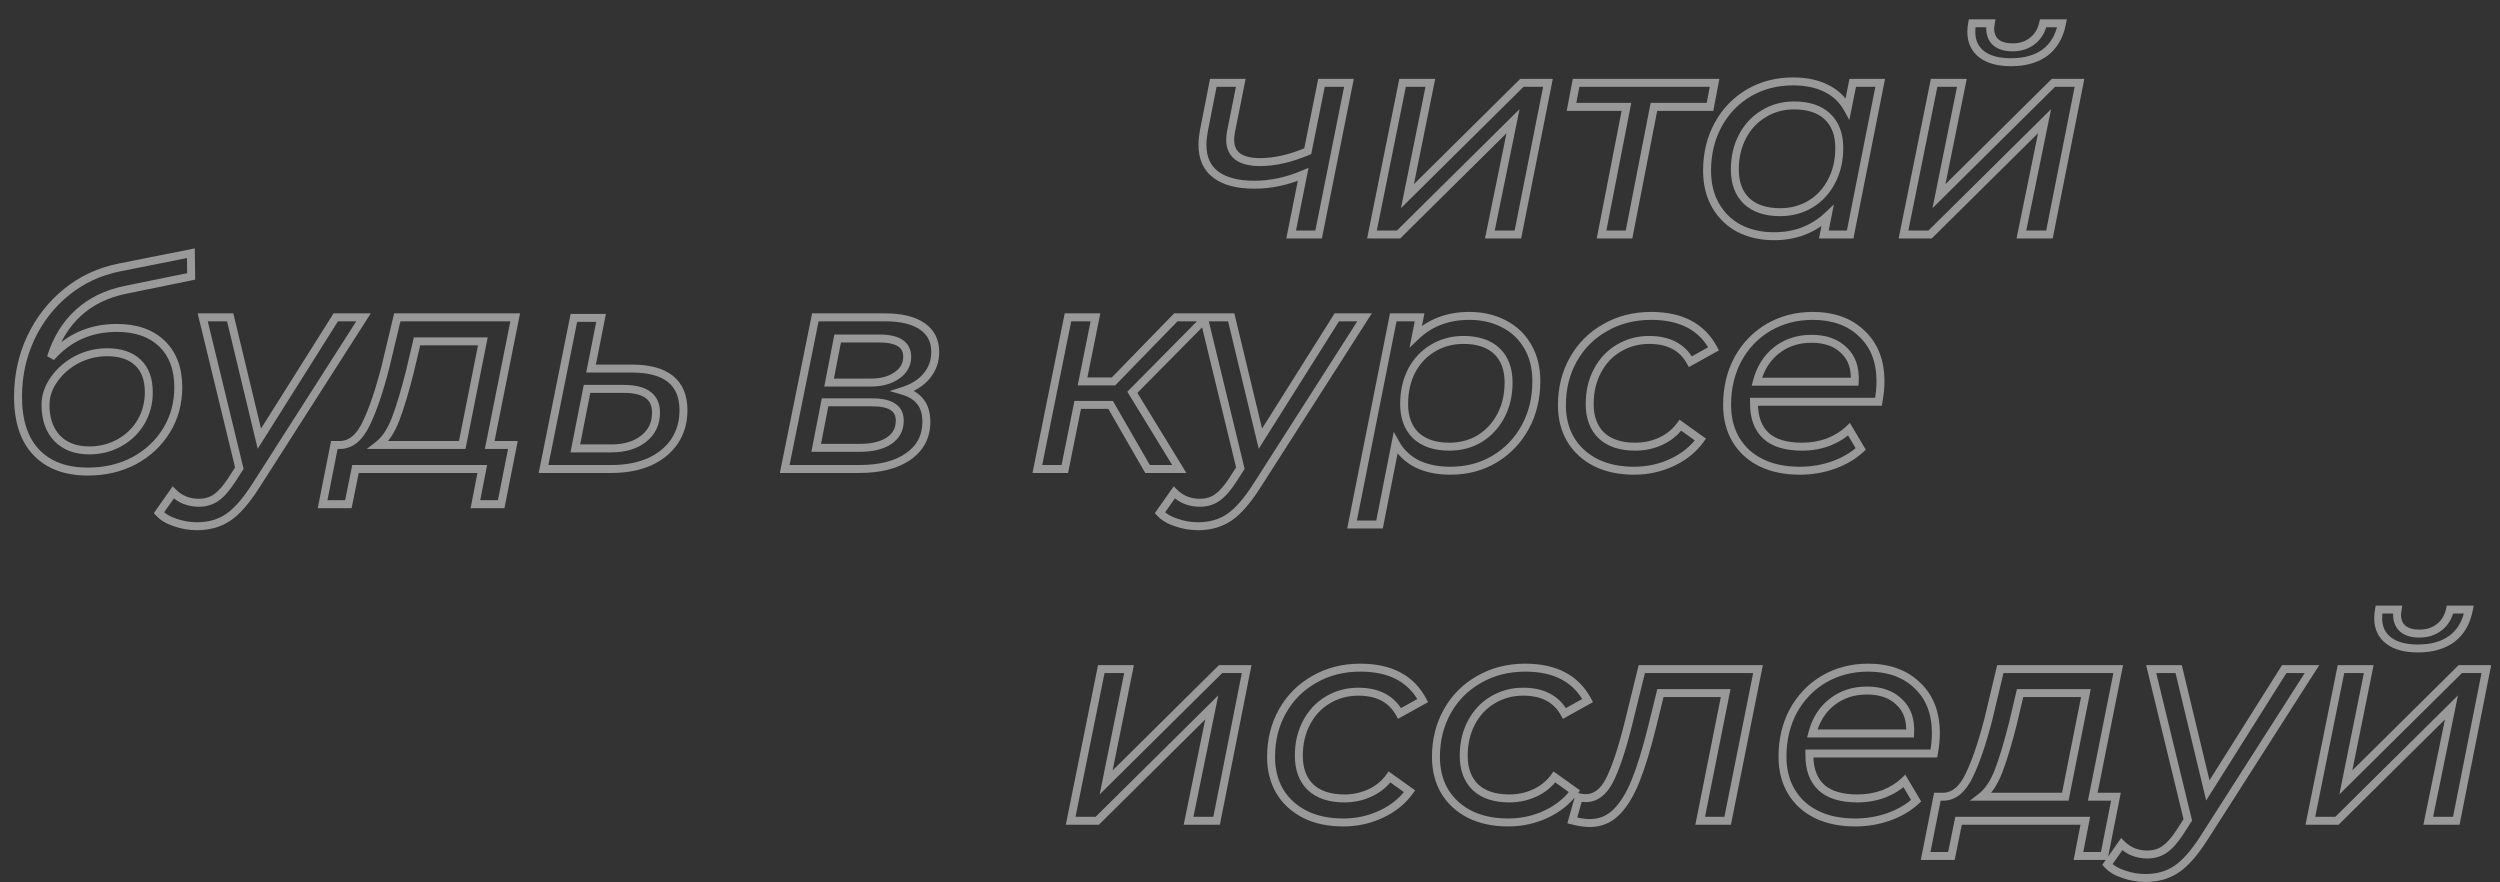 <?xml version="1.0" encoding="UTF-8"?> <svg xmlns="http://www.w3.org/2000/svg" width="1258" height="444" viewBox="0 0 1258 444" fill="none"><rect x="0" y="0" width="1258" height="444" fill="#333333" stroke="none"/> <path d="M678.792 41.68L680.753 42.072L681.232 39.68H678.792V41.68ZM663.528 118V120H665.168L665.489 118.392L663.528 118ZM649.704 118L647.743 117.608L647.264 120H649.704V118ZM655.752 87.76L657.713 88.152L658.455 84.443L654.972 85.918L655.752 87.76ZM611.832 87.904L610.637 89.508H610.637L611.832 87.904ZM605.784 65.872L603.822 65.487L603.818 65.503L603.815 65.52L605.784 65.872ZM610.536 41.68V39.68H608.891L608.574 41.294L610.536 41.68ZM624.36 41.68L626.321 42.072L626.8 39.68H624.36V41.68ZM619.464 66.16L617.503 65.768H617.503L619.464 66.16ZM658.056 76.096L658.834 77.939L659.809 77.527L660.017 76.49L658.056 76.096ZM664.968 41.68V39.68H663.33L663.007 41.286L664.968 41.68ZM676.831 41.288L661.567 117.608L665.489 118.392L680.753 42.072L676.831 41.288ZM663.528 116H649.704V120H663.528V116ZM651.665 118.392L657.713 88.152L653.791 87.368L647.743 117.608L651.665 118.392ZM654.972 85.918C647.04 89.278 639.097 90.944 631.128 90.944V94.944C639.671 94.944 648.144 93.154 656.532 89.602L654.972 85.918ZM631.128 90.944C623.008 90.944 617.062 89.305 613.027 86.3L610.637 89.508C615.626 93.223 622.544 94.944 631.128 94.944V90.944ZM613.027 86.3C609.123 83.393 607.064 79.011 607.064 72.784H603.064C603.064 79.997 605.517 85.695 610.637 89.508L613.027 86.3ZM607.064 72.784C607.064 71.02 607.286 68.84 607.753 66.224L603.815 65.52C603.322 68.28 603.064 70.708 603.064 72.784H607.064ZM607.746 66.257L612.498 42.066L608.574 41.294L603.822 65.487L607.746 66.257ZM610.536 43.68H624.36V39.68H610.536V43.68ZM622.399 41.288L617.503 65.768L621.425 66.552L626.321 42.072L622.399 41.288ZM617.503 65.768C617.191 67.325 617.032 68.849 617.032 70.336H621.032C621.032 69.135 621.161 67.875 621.425 66.552L617.503 65.768ZM617.032 70.336C617.032 74.575 618.49 78.041 621.619 80.365C624.637 82.607 628.923 83.568 634.152 83.568V79.568C629.301 79.568 626.027 78.657 624.005 77.154C622.094 75.735 621.032 73.585 621.032 70.336H617.032ZM634.152 83.568C641.78 83.568 650.015 81.662 658.834 77.939L657.278 74.254C648.817 77.826 641.116 79.568 634.152 79.568V83.568ZM660.017 76.49L666.929 42.074L663.007 41.286L656.095 75.702L660.017 76.49ZM664.968 43.68H678.792V39.68H664.968V43.68ZM705.777 41.68V39.68H704.141L703.817 41.284L705.777 41.68ZM719.745 41.68L721.706 42.076L722.19 39.68H719.745V41.68ZM708.225 98.704L706.265 98.308L704.964 104.747L709.632 100.125L708.225 98.704ZM765.825 41.68V39.68H765.003L764.418 40.259L765.825 41.68ZM778.929 41.68L780.891 42.069L781.364 39.68H778.929V41.68ZM763.809 118V120H765.452L765.771 118.389L763.809 118ZM749.697 118L747.738 117.599L747.247 120H749.697V118ZM761.361 60.976L763.321 61.377L764.643 54.913L759.954 59.555L761.361 60.976ZM703.761 118V120H704.584L705.168 119.421L703.761 118ZM690.369 118L688.409 117.604L687.925 120H690.369V118ZM705.777 43.68H719.745V39.68H705.777V43.68ZM717.785 41.284L706.265 98.308L710.186 99.1L721.706 42.076L717.785 41.284ZM709.632 100.125L767.232 43.101L764.418 40.259L706.818 97.283L709.632 100.125ZM765.825 43.68H778.929V39.68H765.825V43.68ZM776.968 41.291L761.848 117.611L765.771 118.389L780.891 42.069L776.968 41.291ZM763.809 116H749.697V120H763.809V116ZM751.657 118.401L763.321 61.377L759.402 60.575L747.738 117.599L751.657 118.401ZM759.954 59.555L702.354 116.579L705.168 119.421L762.768 62.397L759.954 59.555ZM703.761 116H690.369V120H703.761V116ZM692.33 118.396L707.738 42.076L703.817 41.284L688.409 117.604L692.33 118.396ZM860.475 53.776V55.776H862.13L862.44 54.15L860.475 53.776ZM832.251 53.776V51.776H830.603L830.288 53.393L832.251 53.776ZM819.723 118V120H821.371L821.686 118.383L819.723 118ZM805.899 118L803.936 117.617L803.471 120H805.899V118ZM818.427 53.776L820.39 54.159L820.855 51.776H818.427V53.776ZM790.779 53.776L788.814 53.402L788.362 55.776H790.779V53.776ZM793.083 41.68V39.68H791.428L791.118 41.306L793.083 41.68ZM862.779 41.68L864.744 42.054L865.196 39.68H862.779V41.68ZM860.475 51.776H832.251V55.776H860.475V51.776ZM830.288 53.393L817.76 117.617L821.686 118.383L834.214 54.159L830.288 53.393ZM819.723 116H805.899V120H819.723V116ZM807.862 118.383L820.39 54.159L816.464 53.393L803.936 117.617L807.862 118.383ZM818.427 51.776H790.779V55.776H818.427V51.776ZM792.744 54.15L795.048 42.054L791.118 41.306L788.814 53.402L792.744 54.15ZM793.083 43.68H862.779V39.68H793.083V43.68ZM860.814 41.306L858.51 53.402L862.44 54.15L864.744 42.054L860.814 41.306ZM946.116 41.68L948.078 42.069L948.551 39.68H946.116V41.68ZM930.996 118V120H932.638L932.957 118.389L930.996 118ZM917.748 118L915.786 117.608L915.308 120H917.748V118ZM919.62 108.64L921.581 109.032L922.813 102.873L918.246 107.186L919.62 108.64ZM907.524 116.272L908.239 118.14L908.249 118.136L908.26 118.132L907.524 116.272ZM875.268 114.976L874.333 116.744L874.347 116.751L874.36 116.758L875.268 114.976ZM863.316 103.456L861.583 104.455L863.316 103.456ZM864.612 62.704L866.365 63.667L864.612 62.704ZM880.02 46.72L879.017 44.99L879.006 44.996L880.02 46.72ZM918.9 44.416L918.005 46.205L918.013 46.209L918.02 46.212L918.9 44.416ZM929.7 54.64L927.95 55.608L930.591 60.383L931.661 55.032L929.7 54.64ZM932.292 41.68V39.68H930.652L930.33 41.288L932.292 41.68ZM910.98 102.736L912.003 104.454L912.014 104.448L910.98 102.736ZM921.636 91.216L919.868 90.28L919.861 90.294L919.854 90.308L921.636 91.216ZM887.508 57.232L888.531 58.95L888.545 58.942L888.558 58.934L887.508 57.232ZM876.852 68.608L878.619 69.544L876.852 68.608ZM878.868 101.152L877.471 102.584L877.489 102.601L877.507 102.618L878.868 101.152ZM944.154 41.291L929.034 117.611L932.957 118.389L948.078 42.069L944.154 41.291ZM930.996 116H917.748V120H930.996V116ZM919.709 118.392L921.581 109.032L917.658 108.248L915.786 117.608L919.709 118.392ZM918.246 107.186C914.983 110.268 911.17 112.678 906.788 114.412L908.26 118.132C913.094 116.218 917.344 113.54 920.993 110.094L918.246 107.186ZM906.808 114.404C902.549 116.036 897.851 116.864 892.692 116.864V120.864C898.285 120.864 903.474 119.964 908.239 118.14L906.808 114.404ZM892.692 116.864C886.434 116.864 880.944 115.623 876.175 113.194L874.36 116.758C879.767 119.513 885.894 120.864 892.692 120.864V116.864ZM876.202 113.208C871.448 110.696 867.74 107.123 865.048 102.457L861.583 104.455C864.651 109.773 868.912 113.88 874.333 116.744L876.202 113.208ZM865.048 102.457C862.371 97.816 860.996 92.316 860.996 85.888H856.996C856.996 92.9 858.501 99.112 861.583 104.455L865.048 102.457ZM860.996 85.888C860.996 77.546 862.8 70.156 866.365 63.667L862.859 61.741C858.935 68.884 856.996 76.95 856.996 85.888H860.996ZM866.365 63.667C869.94 57.158 874.825 52.096 881.034 48.444L879.006 44.996C872.159 49.024 866.771 54.618 862.859 61.741L866.365 63.667ZM881.023 48.45C887.322 44.799 894.364 42.96 902.196 42.96V38.96C893.707 38.96 885.965 40.961 879.017 44.99L881.023 48.45ZM902.196 42.96C908.494 42.96 913.739 44.072 918.005 46.205L919.794 42.627C914.844 40.152 908.953 38.96 902.196 38.96V42.96ZM918.02 46.212C922.362 48.339 925.655 51.461 927.95 55.608L931.45 53.672C928.752 48.795 924.845 45.101 919.779 42.62L918.02 46.212ZM931.661 55.032L934.253 42.072L930.33 41.288L927.738 54.248L931.661 55.032ZM932.292 43.68H946.116V39.68H932.292V43.68ZM895.716 108.768C901.711 108.768 907.157 107.341 912.003 104.454L909.956 101.018C905.778 103.507 901.049 104.768 895.716 104.768V108.768ZM912.014 104.448C916.948 101.467 920.756 97.345 923.417 92.124L919.854 90.308C917.523 94.879 914.227 98.437 909.945 101.024L912.014 104.448ZM923.403 92.152C926.166 86.933 927.524 81.036 927.524 74.512H923.524C923.524 80.468 922.289 85.707 919.868 90.28L923.403 92.152ZM927.524 74.512C927.524 67.297 925.427 61.436 920.998 57.223L918.241 60.121C921.684 63.396 923.524 68.095 923.524 74.512H927.524ZM920.998 57.223C916.578 53.018 910.401 51.056 902.772 51.056V55.056C909.735 55.056 914.79 56.838 918.241 60.121L920.998 57.223ZM902.772 51.056C896.763 51.056 891.307 52.538 886.457 55.53L888.558 58.934C892.732 56.358 897.452 55.056 902.772 55.056V51.056ZM886.484 55.514C881.639 58.4 877.838 62.471 875.084 67.672L878.619 69.544C881.049 64.953 884.352 61.44 888.531 58.95L886.484 55.514ZM875.084 67.672C872.321 72.891 870.964 78.788 870.964 85.312H874.964C874.964 79.356 876.198 74.117 878.619 69.544L875.084 67.672ZM870.964 85.312C870.964 92.443 873.066 98.286 877.471 102.584L880.264 99.72C876.797 96.338 874.964 91.621 874.964 85.312H870.964ZM877.507 102.618C882.011 106.8 888.171 108.768 895.716 108.768V104.768C888.86 104.768 883.788 102.992 880.229 99.686L877.507 102.618ZM973.246 41.68V39.68H971.61L971.286 41.284L973.246 41.68ZM987.214 41.68L989.175 42.076L989.659 39.68H987.214V41.68ZM975.694 98.704L973.734 98.308L972.433 104.747L977.101 100.125L975.694 98.704ZM1033.29 41.68V39.68H1032.47L1031.89 40.259L1033.29 41.68ZM1046.4 41.68L1048.36 42.069L1048.83 39.68H1046.4V41.68ZM1031.28 118V120H1032.92L1033.24 118.389L1031.28 118ZM1017.17 118L1015.21 117.599L1014.72 120H1017.17V118ZM1028.83 60.976L1030.79 61.377L1032.11 54.913L1027.42 59.555L1028.83 60.976ZM971.23 118V120H972.053L972.637 119.421L971.23 118ZM957.838 118L955.878 117.604L955.394 120H957.838V118ZM997.15 27.28L998.378 25.701L997.15 27.28ZM992.398 11.728V9.728H990.759L990.437 11.336L992.398 11.728ZM1001.76 11.728L1003.73 12.057L1004.12 9.728H1001.76V11.728ZM1004.35 21.376L1003.01 22.863L1003.05 22.898L1003.09 22.93L1004.35 21.376ZM1022.64 20.656L1021.43 19.063L1021.42 19.073L1021.4 19.083L1022.64 20.656ZM1028.11 11.728V9.728H1026.51L1026.16 11.289L1028.11 11.728ZM1037.61 11.728L1039.58 12.109L1040.04 9.728H1037.61V11.728ZM1029.12 26.416L1030.31 28.024L1030.32 28.016L1030.33 28.008L1029.12 26.416ZM973.246 43.68H987.214V39.68H973.246V43.68ZM985.254 41.284L973.734 98.308L977.655 99.1L989.175 42.076L985.254 41.284ZM977.101 100.125L1034.7 43.101L1031.89 40.259L974.287 97.283L977.101 100.125ZM1033.29 43.68H1046.4V39.68H1033.29V43.68ZM1044.44 41.291L1029.32 117.611L1033.24 118.389L1048.36 42.069L1044.44 41.291ZM1031.28 116H1017.17V120H1031.28V116ZM1019.13 118.401L1030.79 61.377L1026.87 60.575L1015.21 117.599L1019.13 118.401ZM1027.42 59.555L969.823 116.579L972.637 119.421L1030.24 62.397L1027.42 59.555ZM971.23 116H957.838V120H971.23V116ZM959.799 118.396L975.207 42.076L971.286 41.284L955.878 117.604L959.799 118.396ZM1011.98 29.312C1005.79 29.312 1001.35 28.014 998.378 25.701L995.922 28.859C999.86 31.922 1005.31 33.312 1011.98 33.312V29.312ZM998.378 25.701C995.461 23.432 993.966 20.299 993.966 16.048H989.966C989.966 21.397 991.928 25.752 995.922 28.859L998.378 25.701ZM993.966 16.048C993.966 14.742 994.097 13.434 994.359 12.12L990.437 11.336C990.124 12.902 989.966 14.474 989.966 16.048H993.966ZM992.398 13.728H1001.76V9.728H992.398V13.728ZM999.785 11.399C999.59 12.573 999.47 13.571 999.47 14.32H1003.47C1003.47 13.916 1003.54 13.187 1003.73 12.057L999.785 11.399ZM999.47 14.32C999.47 17.768 1000.6 20.696 1003.01 22.863L1005.69 19.889C1004.26 18.6 1003.47 16.824 1003.47 14.32H999.47ZM1003.09 22.93C1005.58 24.941 1008.86 25.824 1012.7 25.824V21.824C1009.44 21.824 1007.16 21.075 1005.61 19.822L1003.09 22.93ZM1012.7 25.824C1017.02 25.824 1020.78 24.658 1023.87 22.229L1021.4 19.083C1019.12 20.878 1016.26 21.824 1012.7 21.824V25.824ZM1023.85 22.249C1027.05 19.816 1029.11 16.405 1030.06 12.167L1026.16 11.289C1025.38 14.731 1023.79 17.272 1021.43 19.063L1023.85 22.249ZM1028.11 13.728H1037.61V9.728H1028.11V13.728ZM1035.65 11.347C1034.48 17.389 1031.86 21.814 1027.91 24.824L1030.33 28.008C1035.2 24.298 1038.25 18.931 1039.58 12.109L1035.65 11.347ZM1027.93 24.808C1023.94 27.755 1018.68 29.312 1011.98 29.312V33.312C1019.3 33.312 1025.46 31.605 1030.31 28.024L1027.93 24.808Z" fill="white" fill-opacity="0.5"></path> <path d="M81.504 172.928L82.893 171.489L81.504 172.928ZM67.536 231.824L68.469 233.593L68.479 233.588L68.489 233.583L67.536 231.824ZM18.288 227.648L16.842 229.029L18.288 227.648ZM15.408 170.192L13.597 169.343L13.593 169.351L15.408 170.192ZM59.904 134.624L59.513 132.663L59.508 132.664L59.904 134.624ZM96.048 127.424L98.048 127.399L98.018 124.992L95.657 125.463L96.048 127.424ZM96.192 139.088L96.592 141.048L98.212 140.716L98.192 139.063L96.192 139.088ZM63.072 145.856L63.472 147.816L63.472 147.815L63.072 145.856ZM39.456 157.376L40.801 158.856L39.456 157.376ZM25.632 179.84L23.723 179.243L27.131 181.164L25.632 179.84ZM60.192 222.752L59.212 221.009L60.192 222.752ZM70.992 212.24L72.717 213.252L72.722 213.244L72.726 213.236L70.992 212.24ZM69.408 182.432L68.032 183.884L69.408 182.432ZM38.592 180.992L37.669 179.218L37.662 179.221L37.655 179.225L38.592 180.992ZM27.216 190.928L28.843 192.09L28.85 192.081L28.856 192.072L27.216 190.928ZM28.8 220.592L27.352 221.972L27.361 221.981L27.369 221.989L28.8 220.592ZM58.752 167.008C68.079 167.008 75.111 169.538 80.115 174.367L82.893 171.489C76.953 165.758 68.817 163.008 58.752 163.008V167.008ZM80.115 174.367C85.112 179.188 87.712 185.916 87.712 194.816H91.712C91.712 185.092 88.84 177.228 82.893 171.489L80.115 174.367ZM87.712 194.816C87.712 202.538 85.832 209.42 82.102 215.516L85.514 217.604C89.656 210.836 91.712 203.222 91.712 194.816H87.712ZM82.102 215.516C78.358 221.635 73.2 226.482 66.583 230.065L68.489 233.583C75.697 229.678 81.386 224.349 85.514 217.604L82.102 215.516ZM66.603 230.055C60.008 233.536 52.558 235.296 44.208 235.296V239.296C53.138 239.296 61.24 237.408 68.469 233.593L66.603 230.055ZM44.208 235.296C33.472 235.296 25.41 232.209 19.734 226.267L16.842 229.029C23.453 235.951 32.672 239.296 44.208 239.296V235.296ZM19.734 226.267C14.063 220.329 11.072 211.54 11.072 199.568H7.072C7.072 212.172 10.225 222.103 16.842 229.029L19.734 226.267ZM11.072 199.568C11.072 189.382 13.126 179.878 17.223 171.033L13.593 169.351C9.242 178.746 7.072 188.826 7.072 199.568H11.072ZM17.219 171.041C21.415 162.09 27.23 154.605 34.669 148.56L32.147 145.456C24.226 151.891 18.041 159.862 13.597 169.343L17.219 171.041ZM34.669 148.56C42.09 142.53 50.623 138.538 60.3 136.584L59.508 132.664C49.217 134.742 40.086 139.006 32.147 145.456L34.669 148.56ZM60.295 136.585L96.439 129.385L95.657 125.463L59.513 132.663L60.295 136.585ZM94.048 127.449L94.192 139.113L98.192 139.063L98.048 127.399L94.048 127.449ZM95.792 137.128L62.672 143.896L63.472 147.815L96.592 141.048L95.792 137.128ZM62.672 143.896C52.955 145.879 44.744 149.866 38.111 155.896L40.801 158.856C46.84 153.366 54.373 149.673 63.472 147.816L62.672 143.896ZM38.111 155.896C31.479 161.925 26.695 169.732 23.723 179.243L27.541 180.437C30.329 171.516 34.761 164.347 40.801 158.856L38.111 155.896ZM27.131 181.164C35.482 171.711 45.974 167.008 58.752 167.008V163.008C44.842 163.008 33.254 168.193 24.133 178.516L27.131 181.164ZM44.928 228.64C50.821 228.64 56.249 227.265 61.172 224.495L59.212 221.009C54.919 223.423 50.172 224.64 44.928 224.64V228.64ZM61.172 224.495C66.078 221.736 69.94 217.984 72.717 213.252L69.267 211.228C66.86 215.328 63.522 218.584 59.212 221.009L61.172 224.495ZM72.726 213.236C75.498 208.411 76.88 203.122 76.88 197.408H72.88C72.88 202.446 71.67 207.045 69.258 211.244L72.726 213.236ZM76.88 197.408C76.88 190.504 74.94 184.918 70.784 180.98L68.032 183.884C71.172 186.858 72.88 191.256 72.88 197.408H76.88ZM70.784 180.98C66.653 177.067 60.911 175.248 53.856 175.248V179.248C60.241 179.248 64.867 180.885 68.032 183.884L70.784 180.98ZM53.856 175.248C48.157 175.248 42.752 176.574 37.669 179.218L39.515 182.766C44.032 180.418 48.803 179.248 53.856 179.248V175.248ZM37.655 179.225C32.687 181.861 28.648 185.38 25.576 189.784L28.856 192.072C31.544 188.22 35.089 185.115 39.529 182.759L37.655 179.225ZM25.588 189.766C22.491 194.102 20.896 198.774 20.896 203.744H24.896C24.896 199.69 26.181 195.818 28.843 192.09L25.588 189.766ZM20.896 203.744C20.896 211.229 22.98 217.386 27.352 221.972L30.247 219.212C26.748 215.542 24.896 210.467 24.896 203.744H20.896ZM27.369 221.989C31.758 226.485 37.694 228.64 44.928 228.64V224.64C38.53 224.64 33.714 222.763 30.231 219.195L27.369 221.989ZM182.93 159.68L184.614 160.757L186.582 157.68H182.93V159.68ZM128.786 244.352L127.101 243.275L127.099 243.277L128.786 244.352ZM114.818 260.336L115.935 261.995L114.818 260.336ZM88.177 262.928L88.841 261.041L88.818 261.033L88.794 261.026L88.177 262.928ZM79.969 258.032L78.334 256.88L77.411 258.191L78.49 259.377L79.969 258.032ZM87.169 247.808L88.584 246.394L86.903 244.713L85.534 246.656L87.169 247.808ZM108.77 250.4L107.631 248.756L108.77 250.4ZM116.546 241.616L118.222 242.707L118.228 242.698L116.546 241.616ZM120.434 235.568L122.116 236.65L122.579 235.929L122.377 235.096L120.434 235.568ZM102.002 159.68V157.68H99.458L100.058 160.152L102.002 159.68ZM115.826 159.68L117.77 159.212L117.401 157.68H115.826V159.68ZM130.514 220.736L128.569 221.204L129.678 225.815L132.206 221.802L130.514 220.736ZM168.962 159.68V157.68H167.857L167.269 158.614L168.962 159.68ZM181.245 158.603L127.101 243.275L130.47 245.429L184.614 160.757L181.245 158.603ZM127.099 243.277C122.26 250.867 117.781 255.927 113.7 258.677L115.935 261.995C120.686 258.793 125.519 253.197 130.472 245.427L127.099 243.277ZM113.7 258.677C109.658 261.402 104.827 262.8 99.121 262.8V266.8C105.512 266.8 111.145 265.222 115.935 261.995L113.7 258.677ZM99.121 262.8C95.605 262.8 92.181 262.215 88.841 261.041L87.514 264.815C91.278 266.137 95.15 266.8 99.121 266.8V262.8ZM88.794 261.026C85.474 259.949 83.074 258.473 81.449 256.687L78.49 259.377C80.705 261.815 83.777 263.603 87.561 264.83L88.794 261.026ZM81.605 259.184L88.805 248.96L85.534 246.656L78.334 256.88L81.605 259.184ZM85.755 249.222C89.611 253.078 94.451 254.992 100.13 254.992V250.992C95.44 250.992 91.64 249.45 88.584 246.394L85.755 249.222ZM100.13 254.992C103.768 254.992 107.052 254.022 109.908 252.044L107.631 248.756C105.495 250.234 103.019 250.992 100.13 250.992V254.992ZM109.908 252.044C112.709 250.105 115.469 246.934 118.221 242.707L114.87 240.525C112.246 244.554 109.822 247.239 107.631 248.756L109.908 252.044ZM118.228 242.698L122.116 236.65L118.751 234.486L114.863 240.534L118.228 242.698ZM122.377 235.096L103.945 159.208L100.058 160.152L118.49 236.04L122.377 235.096ZM102.002 161.68H115.826V157.68H102.002V161.68ZM113.881 160.148L128.569 221.204L132.458 220.268L117.77 159.212L113.881 160.148ZM132.206 221.802L170.654 160.746L167.269 158.614L128.821 219.67L132.206 221.802ZM168.962 161.68H182.93V157.68H168.962V161.68ZM246.426 223.904L244.464 223.513L243.987 225.904H246.426V223.904ZM258.09 223.904L260.052 224.293L260.525 221.904H258.09V223.904ZM252.186 253.712V255.712H253.828L254.148 254.101L252.186 253.712ZM239.226 253.712L237.263 253.329L236.798 255.712H239.226V253.712ZM242.682 236L244.645 236.383L245.11 234H242.682V236ZM178.89 236V234H177.255L176.93 235.602L178.89 236ZM175.29 253.712V255.712H176.924L177.25 254.11L175.29 253.712ZM162.33 253.712L160.368 253.323L159.895 255.712H162.33V253.712ZM168.234 223.904V221.904H166.591L166.272 223.515L168.234 223.904ZM171.69 223.904V225.904H171.746L171.803 225.901L171.69 223.904ZM184.218 213.248L182.419 212.374L182.414 212.384L184.218 213.248ZM193.866 185.024L195.802 185.524L195.807 185.506L195.811 185.488L193.866 185.024ZM199.914 159.68V157.68H198.335L197.968 159.216L199.914 159.68ZM259.242 159.68L261.203 160.071L261.68 157.68H259.242V159.68ZM206.25 187.04L208.189 187.53L208.193 187.514L208.196 187.499L206.25 187.04ZM199.05 210.944L200.915 211.666L200.919 211.656L199.05 210.944ZM190.41 223.904L189.182 222.325L184.581 225.904H190.41V223.904ZM232.602 223.904V225.904H234.243L234.563 224.294L232.602 223.904ZM242.97 171.776L244.931 172.166L245.407 169.776H242.97V171.776ZM209.85 171.776V169.776H208.266L207.903 171.317L209.85 171.776ZM246.426 225.904H258.09V221.904H246.426V225.904ZM256.128 223.515L250.224 253.323L254.148 254.101L260.052 224.293L256.128 223.515ZM252.186 251.712H239.226V255.712H252.186V251.712ZM241.189 254.095L244.645 236.383L240.719 235.617L237.263 253.329L241.189 254.095ZM242.682 234H178.89V238H242.682V234ZM176.93 235.602L173.33 253.314L177.25 254.11L180.85 236.398L176.93 235.602ZM175.29 251.712H162.33V255.712H175.29V251.712ZM164.292 254.101L170.196 224.293L166.272 223.515L160.368 253.323L164.292 254.101ZM168.234 225.904H171.69V221.904H168.234V225.904ZM171.803 225.901C177.938 225.554 182.61 221.235 186.021 214.112L182.414 212.384C179.297 218.893 175.618 221.678 171.577 221.907L171.803 225.901ZM186.016 214.122C189.459 207.041 192.714 197.49 195.802 185.524L191.929 184.524C188.873 196.366 185.697 205.631 182.419 212.374L186.016 214.122ZM195.811 185.488L201.859 160.144L197.968 159.216L191.92 184.56L195.811 185.488ZM199.914 161.68H259.242V157.68H199.914V161.68ZM257.28 159.289L244.464 223.513L248.387 224.295L261.203 160.071L257.28 159.289ZM204.31 186.55C201.824 196.401 199.446 204.286 197.181 210.232L200.919 211.656C203.261 205.506 205.683 197.455 208.189 187.53L204.31 186.55ZM197.184 210.222C194.955 215.981 192.25 219.939 189.182 222.325L191.638 225.483C195.482 222.493 198.536 217.811 200.915 211.666L197.184 210.222ZM190.41 225.904H232.602V221.904H190.41V225.904ZM234.563 224.294L244.931 172.166L241.008 171.386L230.64 223.514L234.563 224.294ZM242.97 169.776H209.85V173.776H242.97V169.776ZM207.903 171.317L204.303 186.581L208.196 187.499L211.796 172.235L207.903 171.317ZM339.462 222.032L341.121 223.15L341.126 223.141L341.132 223.133L339.462 222.032ZM326.79 232.4L327.593 234.232L327.607 234.226L327.62 234.22L326.79 232.4ZM273.51 236L271.549 235.606L271.069 238H273.51V236ZM288.774 159.968V157.968H287.136L286.813 159.574L288.774 159.968ZM302.454 159.968L304.416 160.356L304.888 157.968H302.454V159.968ZM297.414 185.456L295.452 185.068L294.98 187.456H297.414V185.456ZM323.91 220.736L322.67 219.167L323.91 220.736ZM326.07 198.704L324.87 200.304L324.889 200.318L324.908 200.331L326.07 198.704ZM295.398 195.68V193.68H293.754L293.436 195.293L295.398 195.68ZM289.494 225.632L287.532 225.245L287.061 227.632H289.494V225.632ZM317.862 187.456C326.333 187.456 332.316 189.173 336.154 192.269C339.91 195.298 341.926 199.908 341.926 206.48H345.926C345.926 199.036 343.598 193.134 338.666 189.155C333.816 185.243 326.767 183.456 317.862 183.456V187.456ZM341.926 206.48C341.926 211.979 340.535 216.773 337.792 220.931L341.132 223.133C344.341 218.267 345.926 212.693 345.926 206.48H341.926ZM337.803 220.914C335.059 224.986 331.141 228.217 325.96 230.58L327.62 234.22C333.383 231.591 337.913 227.91 341.121 223.15L337.803 220.914ZM325.987 230.568C320.817 232.836 314.717 234 307.638 234V238C315.151 238 321.819 236.764 327.593 234.232L325.987 230.568ZM307.638 234H273.51V238H307.638V234ZM275.471 236.394L290.735 160.362L286.813 159.574L271.549 235.606L275.471 236.394ZM288.774 161.968H302.454V157.968H288.774V161.968ZM300.492 159.58L295.452 185.068L299.376 185.844L304.416 160.356L300.492 159.58ZM297.414 187.456H317.862V183.456H297.414V187.456ZM307.638 227.632C314.682 227.632 320.581 225.918 325.15 222.305L322.67 219.167C318.983 222.082 314.034 223.632 307.638 223.632V227.632ZM325.15 222.305C329.78 218.644 332.102 213.687 332.102 207.632H328.102C328.102 212.521 326.296 216.3 322.67 219.167L325.15 222.305ZM332.102 207.632C332.102 203.115 330.564 199.457 327.232 197.077L324.908 200.331C326.952 201.791 328.102 204.085 328.102 207.632H332.102ZM327.27 197.104C324.074 194.707 319.427 193.68 313.686 193.68V197.68C319.081 197.68 322.69 198.669 324.87 200.304L327.27 197.104ZM313.686 193.68H295.398V197.68H313.686V193.68ZM293.436 195.293L287.532 225.245L291.456 226.019L297.36 196.067L293.436 195.293ZM289.494 227.632H307.638V223.632H289.494V227.632ZM454.485 196.688L453.875 194.784L447.664 196.776L453.924 198.607L454.485 196.688ZM463.269 202.304L461.662 203.494L461.673 203.509L461.684 203.523L463.269 202.304ZM457.077 229.664L455.932 228.024L455.926 228.029L455.92 228.033L457.077 229.664ZM394.869 236L392.909 235.604L392.425 238H394.869V236ZM410.277 159.68V157.68H408.641L408.317 159.284L410.277 159.68ZM463.989 164.144L462.855 165.791L462.863 165.797L462.872 165.803L463.989 164.144ZM466.293 189.2L464.757 187.92L464.753 187.924L466.293 189.2ZM417.189 192.512L415.226 192.13L414.762 194.512H417.189V192.512ZM451.317 188.912L450.177 187.269L450.166 187.277L450.155 187.285L451.317 188.912ZM421.509 170.336V168.336H419.861L419.546 169.954L421.509 170.336ZM447.429 221.744L446.31 220.087L447.429 221.744ZM449.301 204.752L448.159 206.394L448.2 206.422L448.241 206.448L449.301 204.752ZM415.173 202.448V200.448H413.526L413.21 202.065L415.173 202.448ZM410.709 225.344L408.746 224.961L408.282 227.344H410.709V225.344ZM453.924 198.607C457.556 199.671 460.065 201.338 461.662 203.494L464.876 201.114C462.634 198.086 459.287 196.009 455.047 194.769L453.924 198.607ZM461.684 203.523C463.262 205.575 464.149 208.416 464.149 212.24H468.149C468.149 207.808 467.117 204.025 464.855 201.085L461.684 203.523ZM464.149 212.24C464.149 218.98 461.443 224.175 455.932 228.024L458.223 231.304C464.808 226.705 468.149 220.284 468.149 212.24H464.149ZM455.92 228.033C450.427 231.931 442.632 234 432.309 234V238C443.107 238 451.824 235.845 458.235 231.295L455.92 228.033ZM432.309 234H394.869V238H432.309V234ZM396.83 236.396L412.238 160.076L408.317 159.284L392.909 235.604L396.83 236.396ZM410.277 161.68H445.125V157.68H410.277V161.68ZM445.125 161.68C453.191 161.68 459.01 163.142 462.855 165.791L465.124 162.497C460.329 159.194 453.572 157.68 445.125 157.68V161.68ZM462.872 165.803C466.696 168.38 468.613 172.055 468.613 177.104H472.613C472.613 170.825 470.115 165.86 465.107 162.485L462.872 165.803ZM468.613 177.104C468.613 181.257 467.33 184.832 464.757 187.92L467.83 190.48C471.017 186.656 472.613 182.167 472.613 177.104H468.613ZM464.753 187.924C462.262 190.93 458.681 193.242 453.875 194.784L455.096 198.592C460.466 196.87 464.756 194.19 467.833 190.476L464.753 187.924ZM417.189 194.512H437.925V190.512H417.189V194.512ZM437.925 194.512C443.767 194.512 448.68 193.253 452.48 190.539L450.155 187.285C447.234 189.371 443.219 190.512 437.925 190.512V194.512ZM452.458 190.555C456.392 187.823 458.501 184.118 458.501 179.552H454.501C454.501 182.666 453.155 185.201 450.177 187.269L452.458 190.555ZM458.501 179.552C458.501 175.888 457.064 172.919 454.111 170.971C451.303 169.118 447.346 168.336 442.533 168.336V172.336C447.033 172.336 450.059 173.09 451.908 174.309C453.611 175.433 454.501 177.072 454.501 179.552H458.501ZM442.533 168.336H421.509V172.336H442.533V168.336ZM419.546 169.954L415.226 192.13L419.152 192.894L423.472 170.718L419.546 169.954ZM432.741 227.344C439.208 227.344 444.548 226.105 448.549 223.401L446.31 220.087C443.207 222.183 438.755 223.344 432.741 223.344V227.344ZM448.549 223.401C452.657 220.626 454.757 216.642 454.757 211.664H450.757C450.757 215.326 449.306 218.062 446.31 220.087L448.549 223.401ZM454.757 211.664C454.757 207.941 453.356 204.927 450.361 203.056L448.241 206.448C449.855 207.457 450.757 209.051 450.757 211.664H454.757ZM450.444 203.11C447.722 201.217 443.659 200.448 438.645 200.448V204.448C443.424 204.448 446.465 205.215 448.159 206.394L450.444 203.11ZM438.645 200.448H415.173V204.448H438.645V200.448ZM413.21 202.065L408.746 224.961L412.672 225.727L417.136 202.831L413.21 202.065ZM410.709 227.344H432.741V223.344H410.709V227.344ZM569.802 197.408L568.38 196.002L567.279 197.116L568.096 198.452L569.802 197.408ZM593.418 236V238H596.987L595.124 234.956L593.418 236ZM577.434 236L575.701 236.998L576.278 238H577.434V236ZM558.858 203.744L560.591 202.746L560.015 201.744H558.858V203.744ZM542.298 203.744V201.744H540.66L540.338 203.35L542.298 203.744ZM535.818 236V238H537.457L537.779 236.394L535.818 236ZM521.994 236L520.034 235.604L519.55 238H521.994V236ZM537.402 159.68V157.68H535.766L535.442 159.284L537.402 159.68ZM551.226 159.68L553.187 160.074L553.668 157.68H551.226V159.68ZM544.746 191.936L542.786 191.542L542.305 193.936H544.746V191.936ZM560.298 191.936V193.936H561.143L561.732 193.331L560.298 191.936ZM591.69 159.68V157.68H590.846L590.257 158.285L591.69 159.68ZM607.098 159.68L608.521 161.086L611.888 157.68H607.098V159.68ZM568.096 198.452L591.712 237.044L595.124 234.956L571.508 196.364L568.096 198.452ZM593.418 234H577.434V238H593.418V234ZM579.168 235.002L560.591 202.746L557.125 204.742L575.701 236.998L579.168 235.002ZM558.858 201.744H542.298V205.744H558.858V201.744ZM540.338 203.35L533.858 235.606L537.779 236.394L544.259 204.138L540.338 203.35ZM535.818 234H521.994V238H535.818V234ZM523.955 236.396L539.363 160.076L535.442 159.284L520.034 235.604L523.955 236.396ZM537.402 161.68H551.226V157.68H537.402V161.68ZM549.266 159.286L542.786 191.542L546.707 192.33L553.187 160.074L549.266 159.286ZM544.746 193.936H560.298V189.936H544.746V193.936ZM561.732 193.331L593.124 161.075L590.257 158.285L558.865 190.541L561.732 193.331ZM591.69 161.68H607.098V157.68H591.69V161.68ZM605.676 158.274L568.38 196.002L571.225 198.814L608.521 161.086L605.676 158.274ZM686.648 159.68L688.333 160.757L690.301 157.68H686.648V159.68ZM632.504 244.352L630.819 243.275L630.818 243.277L632.504 244.352ZM618.536 260.336L619.654 261.995L618.536 260.336ZM591.896 262.928L592.559 261.041L592.536 261.033L592.513 261.026L591.896 262.928ZM583.688 258.032L582.053 256.88L581.13 258.191L582.208 259.377L583.688 258.032ZM590.888 247.808L592.302 246.394L590.622 244.713L589.253 246.656L590.888 247.808ZM612.488 250.4L611.35 248.756L612.488 250.4ZM620.264 241.616L621.94 242.707L621.947 242.698L620.264 241.616ZM624.152 235.568L625.835 236.65L626.298 235.929L626.096 235.096L624.152 235.568ZM605.72 159.68V157.68H603.176L603.777 160.152L605.72 159.68ZM619.544 159.68L621.489 159.212L621.12 157.68H619.544V159.68ZM634.232 220.736L632.288 221.204L633.397 225.815L635.925 221.802L634.232 220.736ZM672.68 159.68V157.68H671.576L670.988 158.614L672.68 159.68ZM684.963 158.603L630.819 243.275L634.189 245.429L688.333 160.757L684.963 158.603ZM630.818 243.277C625.979 250.867 621.5 255.927 617.419 258.677L619.654 261.995C624.404 258.793 629.237 253.197 634.191 245.427L630.818 243.277ZM617.419 258.677C613.376 261.402 608.546 262.8 602.84 262.8V266.8C609.231 266.8 614.864 265.222 619.654 261.995L617.419 258.677ZM602.84 262.8C599.323 262.8 595.899 262.215 592.559 261.041L591.233 264.815C594.997 266.137 598.869 266.8 602.84 266.8V262.8ZM592.513 261.026C589.193 259.949 586.792 258.473 585.168 256.687L582.208 259.377C584.424 261.815 587.495 263.603 591.279 264.83L592.513 261.026ZM585.323 259.184L592.523 248.96L589.253 246.656L582.053 256.88L585.323 259.184ZM589.474 249.222C593.33 253.078 598.17 254.992 603.848 254.992V250.992C599.159 250.992 595.359 249.45 592.302 246.394L589.474 249.222ZM603.848 254.992C607.487 254.992 610.771 254.022 613.627 252.044L611.35 248.756C609.214 250.234 606.738 250.992 603.848 250.992V254.992ZM613.627 252.044C616.428 250.105 619.188 246.934 621.94 242.707L618.588 240.525C615.965 244.554 613.541 247.239 611.35 248.756L613.627 252.044ZM621.947 242.698L625.835 236.65L622.47 234.486L618.582 240.534L621.947 242.698ZM626.096 235.096L607.664 159.208L603.777 160.152L622.209 236.04L626.096 235.096ZM605.72 161.68H619.544V157.68H605.72V161.68ZM617.6 160.148L632.288 221.204L636.177 220.268L621.489 159.212L617.6 160.148ZM635.925 221.802L674.373 160.746L670.988 158.614L632.54 219.67L635.925 221.802ZM672.68 161.68H686.648V157.68H672.68V161.68ZM756.815 162.992L755.88 164.76L755.893 164.767L755.907 164.774L756.815 162.992ZM768.766 174.368L767.034 175.367L767.038 175.375L767.043 175.382L768.766 174.368ZM767.471 214.976L769.223 215.939L767.471 214.976ZM751.919 231.104L752.933 232.828L752.94 232.823L751.919 231.104ZM713.039 233.408L712.13 235.19L712.144 235.197L712.159 235.204L713.039 233.408ZM702.239 223.04L703.989 222.072L701.336 217.277L700.276 222.653L702.239 223.04ZM694.174 263.936V265.936H695.819L696.137 264.323L694.174 263.936ZM680.351 263.936L678.389 263.546L677.914 265.936H680.351V263.936ZM701.086 159.68V157.68H699.445L699.125 159.29L701.086 159.68ZM714.334 159.68L716.297 160.067L716.767 157.68H714.334V159.68ZM712.463 169.184L710.5 168.797L709.276 175.013L713.847 170.627L712.463 169.184ZM744.575 220.736L745.598 222.454L745.611 222.446L745.625 222.438L744.575 220.736ZM755.231 209.216L753.463 208.28L755.231 209.216ZM720.958 175.232L721.982 176.95L721.993 176.944L720.958 175.232ZM710.302 186.608L708.535 185.672L708.528 185.686L708.521 185.7L710.302 186.608ZM712.463 219.152L711.066 220.584L711.083 220.601L711.102 220.618L712.463 219.152ZM739.391 160.96C745.637 160.96 751.117 162.244 755.88 164.76L757.749 161.224C752.336 158.364 746.2 156.96 739.391 156.96V160.96ZM755.907 164.774C760.646 167.189 764.346 170.707 767.034 175.367L770.499 173.369C767.427 168.045 763.159 163.979 757.722 161.21L755.907 164.774ZM767.043 175.382C769.711 179.919 771.086 185.363 771.086 191.792H775.086C775.086 184.781 773.582 178.609 770.49 173.354L767.043 175.382ZM771.086 191.792C771.086 200.133 769.282 207.524 765.718 214.013L769.223 215.939C773.147 208.796 775.086 200.731 775.086 191.792H771.086ZM765.718 214.013C762.144 220.519 757.211 225.633 750.897 229.385L752.94 232.823C759.874 228.703 765.309 223.065 769.223 215.939L765.718 214.013ZM750.904 229.38C744.708 233.025 737.719 234.864 729.886 234.864V238.864C738.375 238.864 746.073 236.863 752.933 232.828L750.904 229.38ZM729.886 234.864C723.59 234.864 718.289 233.753 713.918 231.612L712.159 235.204C717.196 237.671 723.127 238.864 729.886 238.864V234.864ZM713.947 231.626C709.59 229.403 706.287 226.226 703.989 222.072L700.488 224.008C703.182 228.878 707.079 232.613 712.13 235.19L713.947 231.626ZM700.276 222.653L692.212 263.549L696.137 264.323L704.201 223.427L700.276 222.653ZM694.174 261.936H680.351V265.936H694.174V261.936ZM682.312 264.326L703.048 160.07L699.125 159.29L678.389 263.546L682.312 264.326ZM701.086 161.68H714.334V157.68H701.086V161.68ZM712.372 159.293L710.5 168.797L714.425 169.571L716.297 160.067L712.372 159.293ZM713.847 170.627C720.539 164.206 729.001 160.96 739.391 160.96V156.96C728.084 156.96 718.594 160.53 711.078 167.741L713.847 170.627ZM729.31 226.768C735.306 226.768 740.752 225.341 745.598 222.454L743.551 219.018C739.373 221.507 734.643 222.768 729.31 222.768V226.768ZM745.625 222.438C750.454 219.458 754.247 215.348 756.998 210.152L753.463 208.28C751.03 212.876 747.719 216.446 743.524 219.034L745.625 222.438ZM756.998 210.152C759.761 204.933 761.119 199.036 761.119 192.512H757.119C757.119 198.468 755.884 203.707 753.463 208.28L756.998 210.152ZM761.119 192.512C761.119 185.297 759.022 179.436 754.593 175.223L751.836 178.121C755.279 181.396 757.119 186.095 757.119 192.512H761.119ZM754.593 175.223C750.172 171.018 743.996 169.056 736.367 169.056V173.056C743.329 173.056 748.385 174.838 751.836 178.121L754.593 175.223ZM736.367 169.056C730.358 169.056 724.861 170.538 719.924 173.52L721.993 176.944C726.272 174.358 731.047 173.056 736.367 173.056V169.056ZM719.935 173.514C715.09 176.4 711.289 180.471 708.535 185.672L712.07 187.544C714.5 182.953 717.803 179.44 721.982 176.95L719.935 173.514ZM708.521 185.7C705.863 190.913 704.558 196.799 704.558 203.312H708.558C708.558 197.345 709.75 192.095 712.084 187.516L708.521 185.7ZM704.558 203.312C704.558 210.443 706.661 216.286 711.066 220.584L713.859 217.72C710.392 214.338 708.558 209.621 708.558 203.312H704.558ZM711.102 220.618C715.606 224.8 721.766 226.768 729.31 226.768V222.768C722.455 222.768 717.383 220.992 713.823 217.686L711.102 220.618ZM803.097 232.832L802.19 234.615L802.203 234.621L802.215 234.627L803.097 232.832ZM790.425 221.312L788.707 222.336L788.711 222.343L788.716 222.351L790.425 221.312ZM791.721 180.848L793.464 181.83L791.721 180.848ZM807.705 164.864L808.687 166.606L808.696 166.601L808.705 166.596L807.705 164.864ZM862.281 175.52L863.252 177.268L864.967 176.316L864.048 174.583L862.281 175.52ZM850.617 182L848.867 182.967L849.836 184.722L851.588 183.748L850.617 182ZM814.473 175.232L815.497 176.95L815.507 176.944L814.473 175.232ZM803.817 186.608L805.585 187.544L803.817 186.608ZM805.833 219.152L804.436 220.584L804.454 220.601L804.472 220.618L805.833 219.152ZM835.641 222.032L834.817 220.21L834.808 220.214L834.8 220.217L835.641 222.032ZM845.577 213.968L846.74 212.341L845.128 211.19L843.961 212.789L845.577 213.968ZM855.657 221.168L857.276 222.342L858.459 220.712L856.819 219.541L855.657 221.168ZM841.401 232.688L840.554 230.876L841.401 232.688ZM822.249 234.864C815.199 234.864 809.128 233.566 803.979 231.037L802.215 234.627C808.01 237.474 814.707 238.864 822.249 238.864V234.864ZM804.004 231.049C798.839 228.421 794.903 224.829 792.134 220.273L788.716 222.351C791.899 227.587 796.411 231.675 802.19 234.615L804.004 231.049ZM792.143 220.288C789.376 215.647 787.961 210.203 787.961 203.888H783.961C783.961 210.821 785.522 216.993 788.707 222.336L792.143 220.288ZM787.961 203.888C787.961 195.655 789.808 188.319 793.464 181.83L789.979 179.866C785.954 187.009 783.961 195.033 783.961 203.888H787.961ZM793.464 181.83C797.124 175.332 802.189 170.267 808.687 166.606L806.723 163.122C799.589 167.141 793.998 172.732 789.979 179.866L793.464 181.83ZM808.705 166.596C815.188 162.852 822.565 160.96 830.889 160.96V156.96C821.933 156.96 813.854 159.004 806.705 163.132L808.705 166.596ZM830.889 160.96C845.403 160.96 855.083 166.218 860.514 176.457L864.048 174.583C857.767 162.742 846.519 156.96 830.889 156.96V160.96ZM861.31 173.772L849.646 180.252L851.588 183.748L863.252 177.268L861.31 173.772ZM852.367 181.033C847.915 172.976 840.249 169.056 829.881 169.056V173.056C839.097 173.056 845.255 176.432 848.867 182.967L852.367 181.033ZM829.881 169.056C823.872 169.056 818.375 170.538 813.439 173.52L815.507 176.944C819.787 174.358 824.562 173.056 829.881 173.056V169.056ZM813.449 173.514C808.605 176.4 804.803 180.471 802.049 185.672L805.585 187.544C808.015 182.953 811.317 179.44 815.497 176.95L813.449 173.514ZM802.049 185.672C799.286 190.891 797.929 196.788 797.929 203.312H801.929C801.929 197.356 803.164 192.117 805.585 187.544L802.049 185.672ZM797.929 203.312C797.929 210.443 800.032 216.286 804.436 220.584L807.23 217.72C803.762 214.338 801.929 209.621 801.929 203.312H797.929ZM804.472 220.618C808.981 224.805 815.193 226.768 822.825 226.768V222.768C815.865 222.768 810.749 220.987 807.194 217.686L804.472 220.618ZM822.825 226.768C827.705 226.768 832.266 225.8 836.482 223.847L834.8 220.217C831.144 221.912 827.161 222.768 822.825 222.768V226.768ZM836.465 223.854C840.81 221.889 844.396 218.98 847.193 215.147L843.961 212.789C841.575 216.06 838.536 218.527 834.817 220.21L836.465 223.854ZM844.415 215.595L854.495 222.795L856.819 219.541L846.74 212.341L844.415 215.595ZM854.038 219.994C850.702 224.592 846.226 228.223 840.554 230.876L842.248 234.5C848.48 231.585 853.508 227.536 857.276 222.342L854.038 219.994ZM840.554 230.876C834.877 233.532 828.783 234.864 822.249 234.864V238.864C829.347 238.864 836.021 237.412 842.248 234.5L840.554 230.876ZM882.61 202.16V200.16H880.61V202.16H882.61ZM888.658 219.296L887.297 220.762L887.306 220.77L887.316 220.779L888.658 219.296ZM920.05 222.464L920.747 224.338L920.766 224.331L920.785 224.324L920.05 222.464ZM930.418 215.984L932.137 214.962L930.846 212.79L929.029 214.545L930.418 215.984ZM936.322 225.92L937.678 227.39L938.869 226.291L938.041 224.898L936.322 225.92ZM922.642 233.984L923.314 235.867L922.642 233.984ZM886.21 232.832L885.328 234.627L886.21 232.832ZM873.538 221.312L871.82 222.336L873.538 221.312ZM874.546 180.704L872.793 179.741L872.788 179.751L872.782 179.76L874.546 180.704ZM889.954 164.72L888.951 162.99L888.94 162.996L889.954 164.72ZM936.898 167.888L935.506 169.324L935.518 169.336L935.529 169.346L936.898 167.888ZM945.25 202.16V204.16H946.923L947.218 202.513L945.25 202.16ZM893.986 176.24L892.751 174.666L893.986 176.24ZM884.05 192.08L882.113 191.582L881.47 194.08H884.05V192.08ZM933.298 192.08V194.08H935.188L935.295 192.192L933.298 192.08ZM927.826 176.24L926.429 177.672L926.447 177.689L926.465 177.706L927.826 176.24ZM880.61 202.16V203.024H884.61V202.16H880.61ZM880.61 203.024C880.61 210.513 882.747 216.537 887.297 220.762L890.019 217.83C886.505 214.567 884.61 209.743 884.61 203.024H880.61ZM887.316 220.779C891.859 224.889 898.476 226.768 906.802 226.768V222.768C898.999 222.768 893.521 220.999 890 217.813L887.316 220.779ZM906.802 226.768C911.728 226.768 916.381 225.963 920.747 224.338L919.352 220.59C915.462 222.037 911.284 222.768 906.802 222.768V226.768ZM920.785 224.324C925.121 222.61 928.809 220.317 931.807 217.423L929.029 214.545C926.458 217.027 923.234 219.054 919.314 220.604L920.785 224.324ZM928.698 217.006L934.602 226.942L938.041 224.898L932.137 214.962L928.698 217.006ZM934.965 224.45C931.441 227.703 927.122 230.26 921.969 232.101L923.314 235.867C928.913 233.868 933.714 231.049 937.678 227.39L934.965 224.45ZM921.969 232.101C916.818 233.94 911.382 234.864 905.65 234.864V238.864C911.821 238.864 917.713 237.868 923.314 235.867L921.969 232.101ZM905.65 234.864C898.399 234.864 892.234 233.563 887.092 231.037L885.328 234.627C891.13 237.477 897.924 238.864 905.65 238.864V234.864ZM887.092 231.037C881.949 228.511 878.023 224.931 875.256 220.288L871.82 222.336C875.004 227.677 879.526 231.777 885.328 234.627L887.092 231.037ZM875.256 220.288C872.492 215.651 871.074 210.161 871.074 203.744H867.074C867.074 210.767 868.632 216.989 871.82 222.336L875.256 220.288ZM871.074 203.744C871.074 195.494 872.832 188.144 876.309 181.648L872.782 179.76C868.963 186.896 867.074 194.906 867.074 203.744H871.074ZM876.299 181.667C879.874 175.158 884.759 170.096 890.968 166.444L888.94 162.996C882.093 167.024 876.705 172.618 872.793 179.741L876.299 181.667ZM890.957 166.45C897.256 162.799 904.298 160.96 912.13 160.96V156.96C903.641 156.96 895.9 158.961 888.951 162.99L890.957 166.45ZM912.13 160.96C922.095 160.96 929.812 163.808 935.506 169.324L938.289 166.452C931.696 160.064 922.9 156.96 912.13 156.96V160.96ZM935.529 169.346C941.291 174.753 944.258 182.199 944.258 191.936H948.258C948.258 181.321 944.985 172.735 938.266 166.43L935.529 169.346ZM944.258 191.936C944.258 194.866 943.937 198.153 943.281 201.807L947.218 202.513C947.906 198.679 948.258 195.15 948.258 191.936H944.258ZM945.25 200.16H882.61V204.16H945.25V200.16ZM911.554 168.48C904.336 168.48 898.034 170.523 892.751 174.666L895.22 177.814C899.73 174.277 905.14 172.48 911.554 172.48V168.48ZM892.751 174.666C887.47 178.809 883.937 184.488 882.113 191.582L885.987 192.578C887.618 186.232 890.71 181.351 895.22 177.814L892.751 174.666ZM884.05 194.08H933.298V190.08H884.05V194.08ZM935.295 192.192C935.703 184.938 933.758 179.019 929.187 174.774L926.465 177.706C929.958 180.949 931.66 185.59 931.301 191.967L935.295 192.192ZM929.222 174.808C924.823 170.516 918.847 168.48 911.554 168.48V172.48C918.085 172.48 922.957 174.284 926.429 177.672L929.222 174.808Z" fill="white" fill-opacity="0.5"></path> <path d="M554.168 336.68V334.68H552.531L552.208 336.284L554.168 336.68ZM568.136 336.68L570.096 337.076L570.58 334.68H568.136V336.68ZM556.616 393.704L554.656 393.308L553.355 399.747L558.023 395.125L556.616 393.704ZM614.216 336.68V334.68H613.393L612.809 335.259L614.216 336.68ZM627.32 336.68L629.282 337.069L629.755 334.68H627.32V336.68ZM612.2 413V415H613.843L614.162 413.389L612.2 413ZM598.088 413L596.129 412.599L595.638 415H598.088V413ZM609.752 355.976L611.711 356.377L613.034 349.913L608.345 354.555L609.752 355.976ZM552.152 413V415H552.975L553.559 414.421L552.152 413ZM538.76 413L536.8 412.604L536.316 415H538.76V413ZM554.168 338.68H568.136V334.68H554.168V338.68ZM566.176 336.284L554.656 393.308L558.576 394.1L570.096 337.076L566.176 336.284ZM558.023 395.125L615.623 338.101L612.809 335.259L555.209 392.283L558.023 395.125ZM614.216 338.68H627.32V334.68H614.216V338.68ZM625.358 336.291L610.238 412.611L614.162 413.389L629.282 337.069L625.358 336.291ZM612.2 411H598.088V415H612.2V411ZM600.047 413.401L611.711 356.377L607.793 355.575L596.129 412.599L600.047 413.401ZM608.345 354.555L550.745 411.579L553.559 414.421L611.159 357.397L608.345 354.555ZM552.152 411H538.76V415H552.152V411ZM540.72 413.396L556.128 337.076L552.208 336.284L536.8 412.604L540.72 413.396ZM656.738 409.832L655.831 411.615L655.843 411.621L655.856 411.627L656.738 409.832ZM644.066 398.312L642.348 399.336L642.352 399.343L642.357 399.351L644.066 398.312ZM645.362 357.848L647.104 358.83L645.362 357.848ZM661.346 341.864L662.327 343.606L662.337 343.601L662.346 343.596L661.346 341.864ZM715.922 352.52L716.893 354.268L718.608 353.316L717.688 351.583L715.922 352.52ZM704.258 359L702.507 359.967L703.477 361.722L705.229 360.748L704.258 359ZM668.114 352.232L669.137 353.95L669.148 353.944L668.114 352.232ZM657.458 363.608L659.225 364.544L657.458 363.608ZM659.474 396.152L658.077 397.584L658.095 397.601L658.113 397.618L659.474 396.152ZM689.282 399.032L688.457 397.21L688.449 397.214L688.441 397.217L689.282 399.032ZM699.218 390.968L700.38 389.341L698.769 388.19L697.602 389.789L699.218 390.968ZM709.298 398.168L710.916 399.342L712.1 397.712L710.46 396.541L709.298 398.168ZM695.042 409.688L694.194 407.876L695.042 409.688ZM675.89 411.864C668.84 411.864 662.768 410.566 657.619 408.037L655.856 411.627C661.651 414.474 668.347 415.864 675.89 415.864V411.864ZM657.645 408.049C652.479 405.421 648.544 401.829 645.775 397.273L642.357 399.351C645.54 404.587 650.052 408.675 655.831 411.615L657.645 408.049ZM645.784 397.288C643.017 392.647 641.602 387.203 641.602 380.888H637.602C637.602 387.821 639.162 393.993 642.348 399.336L645.784 397.288ZM641.602 380.888C641.602 372.655 643.448 365.319 647.104 358.83L643.619 356.866C639.595 364.009 637.602 372.033 637.602 380.888H641.602ZM647.104 358.83C650.765 352.332 655.83 347.267 662.327 343.606L660.364 340.122C653.23 344.141 647.638 349.732 643.619 356.866L647.104 358.83ZM662.346 343.596C668.829 339.852 676.205 337.96 684.53 337.96V333.96C675.574 333.96 667.495 336.004 660.345 340.132L662.346 343.596ZM684.53 337.96C699.044 337.96 708.724 343.218 714.155 353.457L717.688 351.583C711.408 339.742 700.159 333.96 684.53 333.96V337.96ZM714.95 350.772L703.286 357.252L705.229 360.748L716.893 354.268L714.95 350.772ZM706.008 358.033C701.556 349.976 693.889 346.056 683.522 346.056V350.056C692.738 350.056 698.895 353.432 702.507 359.967L706.008 358.033ZM683.522 346.056C677.513 346.056 672.016 347.538 667.079 350.52L669.148 353.944C673.427 351.358 678.202 350.056 683.522 350.056V346.056ZM667.09 350.514C662.245 353.4 658.444 357.471 655.69 362.672L659.225 364.544C661.655 359.953 664.958 356.44 669.137 353.95L667.09 350.514ZM655.69 362.672C652.927 367.891 651.57 373.788 651.57 380.312H655.57C655.57 374.356 656.804 369.117 659.225 364.544L655.69 362.672ZM651.57 380.312C651.57 387.443 653.672 393.286 658.077 397.584L660.87 394.72C657.403 391.338 655.57 386.621 655.57 380.312H651.57ZM658.113 397.618C662.622 401.805 668.833 403.768 676.466 403.768V399.768C669.506 399.768 664.389 397.987 660.835 394.686L658.113 397.618ZM676.466 403.768C681.346 403.768 685.907 402.8 690.123 400.847L688.441 397.217C684.784 398.912 680.802 399.768 676.466 399.768V403.768ZM690.106 400.854C694.451 398.889 698.036 395.98 700.833 392.147L697.602 389.789C695.215 393.06 692.177 395.527 688.457 397.21L690.106 400.854ZM698.055 392.595L708.135 399.795L710.46 396.541L700.38 389.341L698.055 392.595ZM707.679 396.994C704.343 401.592 699.866 405.223 694.194 407.876L695.889 411.5C702.121 408.585 707.149 404.536 710.916 399.342L707.679 396.994ZM694.194 407.876C688.518 410.532 682.424 411.864 675.89 411.864V415.864C682.987 415.864 689.662 414.412 695.889 411.5L694.194 407.876ZM739.706 409.832L738.799 411.615L738.812 411.621L738.825 411.627L739.706 409.832ZM727.034 398.312L725.316 399.336L725.321 399.343L725.325 399.351L727.034 398.312ZM728.33 357.848L730.073 358.83L728.33 357.848ZM744.314 341.864L745.296 343.606L745.305 343.601L745.315 343.596L744.314 341.864ZM798.89 352.52L799.862 354.268L801.576 353.316L800.657 351.583L798.89 352.52ZM787.226 359L785.476 359.967L786.445 361.722L788.198 360.748L787.226 359ZM751.082 352.232L752.106 353.95L752.117 353.944L751.082 352.232ZM740.426 363.608L742.194 364.544L740.426 363.608ZM742.442 396.152L741.046 397.584L741.063 397.601L741.081 397.618L742.442 396.152ZM772.25 399.032L771.426 397.21L771.418 397.214L771.409 397.217L772.25 399.032ZM782.186 390.968L783.349 389.341L781.738 388.19L780.571 389.789L782.186 390.968ZM792.266 398.168L793.885 399.342L795.068 397.712L793.429 396.541L792.266 398.168ZM778.01 409.688L777.163 407.876L778.01 409.688ZM758.858 411.864C751.809 411.864 745.737 410.566 740.588 408.037L738.825 411.627C744.62 414.474 751.316 415.864 758.858 415.864V411.864ZM740.613 408.049C735.448 405.421 731.512 401.829 728.743 397.273L725.325 399.351C728.508 404.587 733.021 408.675 738.799 411.615L740.613 408.049ZM728.752 397.288C725.986 392.647 724.57 387.203 724.57 380.888H720.57C720.57 387.821 722.131 393.993 725.316 399.336L728.752 397.288ZM724.57 380.888C724.57 372.655 726.417 365.319 730.073 358.83L726.588 356.866C722.564 364.009 720.57 372.033 720.57 380.888H724.57ZM730.073 358.83C733.734 352.332 738.798 347.267 745.296 343.606L743.333 340.122C736.198 344.141 730.607 349.732 726.588 356.866L730.073 358.83ZM745.315 343.596C751.797 339.852 759.174 337.96 767.498 337.96V333.96C758.543 333.96 750.463 336.004 743.314 340.132L745.315 343.596ZM767.498 337.96C782.013 337.96 791.692 343.218 797.124 353.457L800.657 351.583C794.376 339.742 783.128 333.96 767.498 333.96V337.96ZM797.919 350.772L786.255 357.252L788.198 360.748L799.862 354.268L797.919 350.772ZM788.977 358.033C784.525 349.976 776.858 346.056 766.49 346.056V350.056C775.707 350.056 781.864 353.432 785.476 359.967L788.977 358.033ZM766.49 346.056C760.482 346.056 754.985 347.538 750.048 350.52L752.117 353.944C756.396 351.358 761.171 350.056 766.49 350.056V346.056ZM750.059 350.514C745.214 353.4 741.413 357.471 738.659 362.672L742.194 364.544C744.624 359.953 747.927 356.44 752.106 353.95L750.059 350.514ZM738.659 362.672C735.896 367.891 734.538 373.788 734.538 380.312H738.538C738.538 374.356 739.773 369.117 742.194 364.544L738.659 362.672ZM734.538 380.312C734.538 387.443 736.641 393.286 741.046 397.584L743.839 394.72C740.372 391.338 738.538 386.621 738.538 380.312H734.538ZM741.081 397.618C745.591 401.805 751.802 403.768 759.434 403.768V399.768C752.475 399.768 747.358 397.987 743.803 394.686L741.081 397.618ZM759.434 403.768C764.314 403.768 768.876 402.8 773.091 400.847L771.409 397.217C767.753 398.912 763.77 399.768 759.434 399.768V403.768ZM773.075 400.854C777.419 398.889 781.005 395.98 783.802 392.147L780.571 389.789C778.184 393.06 775.145 395.527 771.426 397.21L773.075 400.854ZM781.024 392.595L791.104 399.795L793.429 396.541L783.349 389.341L781.024 392.595ZM790.648 396.994C787.311 401.592 782.835 405.223 777.163 407.876L778.858 411.5C785.09 408.585 790.117 404.536 793.885 399.342L790.648 396.994ZM777.163 407.876C771.486 410.532 765.393 411.864 758.858 411.864V415.864C765.956 415.864 772.631 414.412 778.858 411.5L777.163 407.876ZM884.622 336.68L886.583 337.072L887.062 334.68H884.622V336.68ZM869.358 413V415H870.998L871.319 413.392L869.358 413ZM855.534 413L853.573 412.609L853.096 415H855.534V413ZM868.35 348.776L870.311 349.167L870.789 346.776H868.35V348.776ZM835.518 348.776V346.776H833.95L833.576 348.299L835.518 348.776ZM831.342 365.768L833.283 366.249L833.284 366.245L831.342 365.768ZM822.99 392.984L821.135 392.237L822.99 392.984ZM813.198 408.824L814.593 410.257L814.594 410.256L813.198 408.824ZM791.166 412.856L789.242 412.31L788.682 414.282L790.668 414.793L791.166 412.856ZM794.478 401.192L794.928 399.243L793.074 398.815L792.554 400.646L794.478 401.192ZM809.886 392.696L811.663 393.613L811.669 393.602L809.886 392.696ZM819.246 364.76L821.186 365.249L821.188 365.238L819.246 364.76ZM826.158 336.68V334.68H824.591L824.216 336.202L826.158 336.68ZM882.661 336.288L867.397 412.608L871.319 413.392L886.583 337.072L882.661 336.288ZM869.358 411H855.534V415H869.358V411ZM857.495 413.391L870.311 349.167L866.389 348.385L853.573 412.609L857.495 413.391ZM868.35 346.776H835.518V350.776H868.35V346.776ZM833.576 348.299L829.4 365.291L833.284 366.245L837.46 349.253L833.576 348.299ZM829.401 365.287C826.629 376.472 823.871 385.445 821.135 392.237L824.845 393.731C827.678 386.699 830.488 377.528 833.283 366.249L829.401 365.287ZM821.135 392.237C818.414 398.993 815.281 404.002 811.802 407.392L814.594 410.256C818.603 406.35 821.998 400.799 824.845 393.731L821.135 392.237ZM811.803 407.391C808.536 410.572 804.624 412.152 799.95 412.152V416.152C805.645 416.152 810.564 414.18 814.593 410.257L811.803 407.391ZM799.95 412.152C797.673 412.152 794.92 411.756 791.664 410.919L790.668 414.793C794.133 415.684 797.235 416.152 799.95 416.152V412.152ZM793.09 413.402L796.402 401.738L792.554 400.646L789.242 412.31L793.09 413.402ZM794.028 403.141C795.394 403.456 796.699 403.624 797.934 403.624V399.624C797.057 399.624 796.058 399.504 794.928 399.243L794.028 403.141ZM797.934 403.624C803.85 403.624 808.394 399.948 811.663 393.613L808.109 391.779C805.235 397.348 801.81 399.624 797.934 399.624V403.624ZM811.669 393.602C814.845 387.35 818.008 377.863 821.186 365.249L817.307 364.271C814.149 376.809 811.072 385.946 808.103 391.79L811.669 393.602ZM821.188 365.238L828.1 337.158L824.216 336.202L817.304 364.282L821.188 365.238ZM826.158 338.68H884.622V334.68H826.158V338.68ZM910.485 379.16V377.16H908.485V379.16H910.485ZM916.533 396.296L915.172 397.762L915.181 397.77L915.191 397.779L916.533 396.296ZM947.925 399.464L948.622 401.338L948.641 401.331L948.66 401.324L947.925 399.464ZM958.293 392.984L960.012 391.962L958.721 389.79L956.904 391.545L958.293 392.984ZM964.197 402.92L965.553 404.39L966.744 403.291L965.916 401.898L964.197 402.92ZM950.517 410.984L951.189 412.867L950.517 410.984ZM914.085 409.832L913.203 411.627L914.085 409.832ZM901.413 398.312L899.695 399.336L901.413 398.312ZM902.421 357.704L900.668 356.741L900.663 356.751L900.657 356.76L902.421 357.704ZM917.829 341.72L916.826 339.99L916.815 339.996L917.829 341.72ZM964.773 344.888L963.381 346.324L963.393 346.336L963.404 346.346L964.773 344.888ZM973.125 379.16V381.16H974.798L975.093 379.513L973.125 379.16ZM921.861 353.24L920.626 351.666L921.861 353.24ZM911.925 369.08L909.988 368.582L909.345 371.08H911.925V369.08ZM961.173 369.08V371.08H963.063L963.17 369.192L961.173 369.08ZM955.701 353.24L954.304 354.672L954.322 354.689L954.34 354.706L955.701 353.24ZM908.485 379.16V380.024H912.485V379.16H908.485ZM908.485 380.024C908.485 387.513 910.622 393.537 915.172 397.762L917.894 394.83C914.38 391.567 912.485 386.743 912.485 380.024H908.485ZM915.191 397.779C919.734 401.889 926.351 403.768 934.677 403.768V399.768C926.874 399.768 921.396 397.999 917.875 394.813L915.191 397.779ZM934.677 403.768C939.603 403.768 944.256 402.963 948.622 401.338L947.227 397.59C943.337 399.037 939.159 399.768 934.677 399.768V403.768ZM948.66 401.324C952.996 399.61 956.684 397.317 959.682 394.423L956.904 391.545C954.333 394.027 951.11 396.054 947.189 397.604L948.66 401.324ZM956.573 394.006L962.477 403.942L965.916 401.898L960.012 391.962L956.573 394.006ZM962.84 401.45C959.316 404.703 954.997 407.26 949.844 409.101L951.189 412.867C956.788 410.868 961.589 408.049 965.553 404.39L962.84 401.45ZM949.844 409.101C944.693 410.94 939.257 411.864 933.525 411.864V415.864C939.696 415.864 945.588 414.868 951.189 412.867L949.844 409.101ZM933.525 411.864C926.274 411.864 920.109 410.563 914.967 408.037L913.203 411.627C919.005 414.477 925.799 415.864 933.525 415.864V411.864ZM914.967 408.037C909.824 405.511 905.898 401.931 903.131 397.288L899.695 399.336C902.879 404.677 907.401 408.777 913.203 411.627L914.967 408.037ZM903.131 397.288C900.367 392.651 898.949 387.161 898.949 380.744H894.949C894.949 387.767 896.507 393.989 899.695 399.336L903.131 397.288ZM898.949 380.744C898.949 372.494 900.707 365.144 904.184 358.648L900.657 356.76C896.838 363.896 894.949 371.906 894.949 380.744H898.949ZM904.174 358.667C907.749 352.158 912.634 347.096 918.843 343.444L916.815 339.996C909.968 344.024 904.58 349.618 900.668 356.741L904.174 358.667ZM918.832 343.45C925.131 339.799 932.173 337.96 940.005 337.96V333.96C931.516 333.96 923.775 335.961 916.826 339.99L918.832 343.45ZM940.005 337.96C949.97 337.96 957.687 340.808 963.381 346.324L966.164 343.452C959.571 337.064 950.775 333.96 940.005 333.96V337.96ZM963.404 346.346C969.165 351.753 972.133 359.199 972.133 368.936H976.133C976.133 358.321 972.86 349.735 966.141 343.43L963.404 346.346ZM972.133 368.936C972.133 371.866 971.812 375.153 971.156 378.807L975.093 379.513C975.781 375.679 976.133 372.15 976.133 368.936H972.133ZM973.125 377.16H910.485V381.16H973.125V377.16ZM939.429 345.48C932.211 345.48 925.909 347.523 920.626 351.666L923.095 354.814C927.605 351.277 933.015 349.48 939.429 349.48V345.48ZM920.626 351.666C915.345 355.809 911.812 361.488 909.988 368.582L913.862 369.578C915.493 363.232 918.585 358.351 923.095 354.814L920.626 351.666ZM911.925 371.08H961.173V367.08H911.925V371.08ZM963.17 369.192C963.578 361.938 961.633 356.019 957.062 351.774L954.34 354.706C957.832 357.949 959.535 362.59 959.176 368.967L963.17 369.192ZM957.097 351.808C952.698 347.516 946.722 345.48 939.429 345.48V349.48C945.96 349.48 950.832 351.284 954.304 354.672L957.097 351.808ZM1053.08 400.904L1051.12 400.513L1050.64 402.904H1053.08V400.904ZM1064.75 400.904L1066.71 401.293L1067.18 398.904H1064.75V400.904ZM1058.84 430.712V432.712H1060.48L1060.8 431.101L1058.84 430.712ZM1045.88 430.712L1043.92 430.329L1043.45 432.712H1045.88V430.712ZM1049.34 413L1051.3 413.383L1051.77 411H1049.34V413ZM985.546 413V411H983.911L983.586 412.602L985.546 413ZM981.946 430.712V432.712H983.58L983.906 431.11L981.946 430.712ZM968.986 430.712L967.024 430.323L966.551 432.712H968.986V430.712ZM974.89 400.904V398.904H973.247L972.928 400.515L974.89 400.904ZM978.346 400.904V402.904H978.402L978.459 402.901L978.346 400.904ZM990.874 390.248L989.075 389.374L989.07 389.384L990.874 390.248ZM1000.52 362.024L1002.46 362.524L1002.46 362.506L1002.47 362.488L1000.52 362.024ZM1006.57 336.68V334.68H1004.99L1004.62 336.216L1006.57 336.68ZM1065.9 336.68L1067.86 337.071L1068.34 334.68H1065.9V336.68ZM1012.91 364.04L1014.85 364.53L1014.85 364.514L1014.85 364.499L1012.91 364.04ZM1005.71 387.944L1007.57 388.666L1007.57 388.656L1005.71 387.944ZM997.066 400.904L995.838 399.325L991.237 402.904H997.066V400.904ZM1039.26 400.904V402.904H1040.9L1041.22 401.294L1039.26 400.904ZM1049.63 348.776L1051.59 349.166L1052.06 346.776H1049.63V348.776ZM1016.51 348.776V346.776H1014.92L1014.56 348.317L1016.51 348.776ZM1053.08 402.904H1064.75V398.904H1053.08V402.904ZM1062.78 400.515L1056.88 430.323L1060.8 431.101L1066.71 401.293L1062.78 400.515ZM1058.84 428.712H1045.88V432.712H1058.84V428.712ZM1047.84 431.095L1051.3 413.383L1047.37 412.617L1043.92 430.329L1047.84 431.095ZM1049.34 411H985.546V415H1049.34V411ZM983.586 412.602L979.986 430.314L983.906 431.11L987.506 413.398L983.586 412.602ZM981.946 428.712H968.986V432.712H981.946V428.712ZM970.948 431.101L976.852 401.293L972.928 400.515L967.024 430.323L970.948 431.101ZM974.89 402.904H978.346V398.904H974.89V402.904ZM978.459 402.901C984.594 402.554 989.266 398.235 992.678 391.112L989.07 389.384C985.953 395.893 982.274 398.678 978.233 398.907L978.459 402.901ZM992.673 391.122C996.115 384.041 999.37 374.49 1002.46 362.524L998.585 361.524C995.529 373.366 992.353 382.631 989.075 389.374L992.673 391.122ZM1002.47 362.488L1008.52 337.144L1004.62 336.216L998.577 361.56L1002.47 362.488ZM1006.57 338.68H1065.9V334.68H1006.57V338.68ZM1063.94 336.289L1051.12 400.513L1055.04 401.295L1067.86 337.071L1063.94 336.289ZM1010.97 363.55C1008.48 373.401 1006.1 381.286 1003.84 387.232L1007.57 388.656C1009.92 382.506 1012.34 374.455 1014.85 364.53L1010.97 363.55ZM1003.84 387.222C1001.61 392.981 998.906 396.939 995.838 399.325L998.294 402.483C1002.14 399.493 1005.19 394.811 1007.57 388.666L1003.84 387.222ZM997.066 402.904H1039.26V398.904H997.066V402.904ZM1041.22 401.294L1051.59 349.166L1047.66 348.386L1037.3 400.514L1041.22 401.294ZM1049.63 346.776H1016.51V350.776H1049.63V346.776ZM1014.56 348.317L1010.96 363.581L1014.85 364.499L1018.45 349.235L1014.56 348.317ZM1163.4 336.68L1165.08 337.757L1167.05 334.68H1163.4V336.68ZM1109.25 421.352L1107.57 420.275L1107.57 420.277L1109.25 421.352ZM1095.29 437.336L1096.4 438.995L1095.29 437.336ZM1068.65 439.928L1069.31 438.041L1069.29 438.033L1069.26 438.026L1068.65 439.928ZM1060.44 435.032L1058.8 433.88L1057.88 435.191L1058.96 436.377L1060.44 435.032ZM1067.64 424.808L1069.05 423.394L1067.37 421.713L1066 423.656L1067.64 424.808ZM1089.24 427.4L1088.1 425.756L1089.24 427.4ZM1097.01 418.616L1098.69 419.707L1098.7 419.698L1097.01 418.616ZM1100.9 412.568L1102.58 413.65L1103.05 412.929L1102.85 412.096L1100.9 412.568ZM1082.47 336.68V334.68H1079.93L1080.53 337.152L1082.47 336.68ZM1096.29 336.68L1098.24 336.212L1097.87 334.68H1096.29V336.68ZM1110.98 397.736L1109.04 398.204L1110.15 402.815L1112.67 398.802L1110.98 397.736ZM1149.43 336.68V334.68H1148.33L1147.74 335.614L1149.43 336.68ZM1161.71 335.603L1107.57 420.275L1110.94 422.429L1165.08 337.757L1161.71 335.603ZM1107.57 420.277C1102.73 427.867 1098.25 432.927 1094.17 435.677L1096.4 438.995C1101.15 435.793 1105.99 430.197 1110.94 422.427L1107.57 420.277ZM1094.17 435.677C1090.13 438.402 1085.3 439.8 1079.59 439.8V443.8C1085.98 443.8 1091.61 442.222 1096.4 438.995L1094.17 435.677ZM1079.59 439.8C1076.07 439.8 1072.65 439.215 1069.31 438.041L1067.98 441.815C1071.75 443.137 1075.62 443.8 1079.59 443.8V439.8ZM1069.26 438.026C1065.94 436.949 1063.54 435.473 1061.92 433.687L1058.96 436.377C1061.17 438.815 1064.25 440.603 1068.03 441.83L1069.26 438.026ZM1062.07 436.184L1069.27 425.96L1066 423.656L1058.8 433.88L1062.07 436.184ZM1066.22 426.222C1070.08 430.078 1074.92 431.992 1080.6 431.992V427.992C1075.91 427.992 1072.11 426.45 1069.05 423.394L1066.22 426.222ZM1080.6 431.992C1084.24 431.992 1087.52 431.022 1090.38 429.044L1088.1 425.756C1085.96 427.234 1083.49 427.992 1080.6 427.992V431.992ZM1090.38 429.044C1093.18 427.105 1095.94 423.934 1098.69 419.707L1095.34 417.525C1092.71 421.554 1090.29 424.239 1088.1 425.756L1090.38 429.044ZM1098.7 419.698L1102.58 413.65L1099.22 411.486L1095.33 417.534L1098.7 419.698ZM1102.85 412.096L1084.41 336.208L1080.53 337.152L1098.96 413.04L1102.85 412.096ZM1082.47 338.68H1096.29V334.68H1082.47V338.68ZM1094.35 337.148L1109.04 398.204L1112.93 397.268L1098.24 336.212L1094.35 337.148ZM1112.67 398.802L1151.12 337.746L1147.74 335.614L1109.29 396.67L1112.67 398.802ZM1149.43 338.68H1163.4V334.68H1149.43V338.68ZM1177.98 336.68V334.68H1176.34L1176.02 336.284L1177.98 336.68ZM1191.95 336.68L1193.91 337.076L1194.39 334.68H1191.95V336.68ZM1180.43 393.704L1178.47 393.308L1177.17 399.747L1181.84 395.125L1180.43 393.704ZM1238.03 336.68V334.68H1237.21L1236.62 335.259L1238.03 336.68ZM1251.13 336.68L1253.09 337.069L1253.57 334.68H1251.13V336.68ZM1236.01 413V415H1237.66L1237.97 413.389L1236.01 413ZM1221.9 413L1219.94 412.599L1219.45 415H1221.9V413ZM1233.56 355.976L1235.52 356.377L1236.85 349.913L1232.16 354.555L1233.56 355.976ZM1175.96 413V415H1176.79L1177.37 414.421L1175.96 413ZM1162.57 413L1160.61 412.604L1160.13 415H1162.57V413ZM1201.88 322.28L1203.11 320.701L1201.88 322.28ZM1197.13 306.728V304.728H1195.49L1195.17 306.336L1197.13 306.728ZM1206.49 306.728L1208.47 307.057L1208.85 304.728H1206.49V306.728ZM1209.08 316.376L1207.75 317.863L1207.79 317.898L1207.83 317.93L1209.08 316.376ZM1227.37 315.656L1226.16 314.063L1226.15 314.073L1226.14 314.083L1227.37 315.656ZM1232.84 306.728V304.728H1231.24L1230.89 306.289L1232.84 306.728ZM1242.35 306.728L1244.31 307.109L1244.77 304.728H1242.35V306.728ZM1233.85 321.416L1235.04 323.024L1235.05 323.016L1235.06 323.008L1233.85 321.416ZM1177.98 338.68H1191.95V334.68H1177.98V338.68ZM1189.99 336.284L1178.47 393.308L1182.39 394.1L1193.91 337.076L1189.99 336.284ZM1181.84 395.125L1239.44 338.101L1236.62 335.259L1179.02 392.283L1181.84 395.125ZM1238.03 338.68H1251.13V334.68H1238.03V338.68ZM1249.17 336.291L1234.05 412.611L1237.97 413.389L1253.09 337.069L1249.17 336.291ZM1236.01 411H1221.9V415H1236.01V411ZM1223.86 413.401L1235.52 356.377L1231.61 355.575L1219.94 412.599L1223.86 413.401ZM1232.16 354.555L1174.56 411.579L1177.37 414.421L1234.97 357.397L1232.16 354.555ZM1175.96 411H1162.57V415H1175.96V411ZM1164.53 413.396L1179.94 337.076L1176.02 336.284L1160.61 412.604L1164.53 413.396ZM1216.72 324.312C1210.53 324.312 1206.09 323.014 1203.11 320.701L1200.66 323.859C1204.59 326.922 1210.04 328.312 1216.72 328.312V324.312ZM1203.11 320.701C1200.2 318.432 1198.7 315.299 1198.7 311.048H1194.7C1194.7 316.397 1196.66 320.752 1200.66 323.859L1203.11 320.701ZM1198.7 311.048C1198.7 309.742 1198.83 308.434 1199.09 307.12L1195.17 306.336C1194.86 307.902 1194.7 309.474 1194.7 311.048H1198.7ZM1197.13 308.728H1206.49V304.728H1197.13V308.728ZM1204.52 306.399C1204.32 307.573 1204.2 308.571 1204.2 309.32H1208.2C1208.2 308.917 1208.28 308.187 1208.47 307.057L1204.52 306.399ZM1204.2 309.32C1204.2 312.768 1205.34 315.696 1207.75 317.863L1210.42 314.889C1208.99 313.6 1208.2 311.824 1208.2 309.32H1204.2ZM1207.83 317.93C1210.31 319.941 1213.59 320.824 1217.44 320.824V316.824C1214.17 316.824 1211.89 316.075 1210.34 314.822L1207.83 317.93ZM1217.44 320.824C1221.75 320.824 1225.52 319.658 1228.61 317.229L1226.14 314.083C1223.85 315.878 1221 316.824 1217.44 316.824V320.824ZM1228.58 317.249C1231.79 314.816 1233.84 311.405 1234.8 307.167L1230.89 306.289C1230.12 309.731 1228.52 312.272 1226.16 314.063L1228.58 317.249ZM1232.84 308.728H1242.35V304.728H1232.84V308.728ZM1240.39 306.347C1239.21 312.389 1236.6 316.814 1232.64 319.824L1235.06 323.008C1239.94 319.298 1242.99 313.931 1244.31 307.109L1240.39 306.347ZM1232.66 319.808C1228.68 322.755 1223.42 324.312 1216.72 324.312V328.312C1224.03 328.312 1230.2 326.605 1235.04 323.024L1232.66 319.808Z" fill="white" fill-opacity="0.5"></path> </svg> 